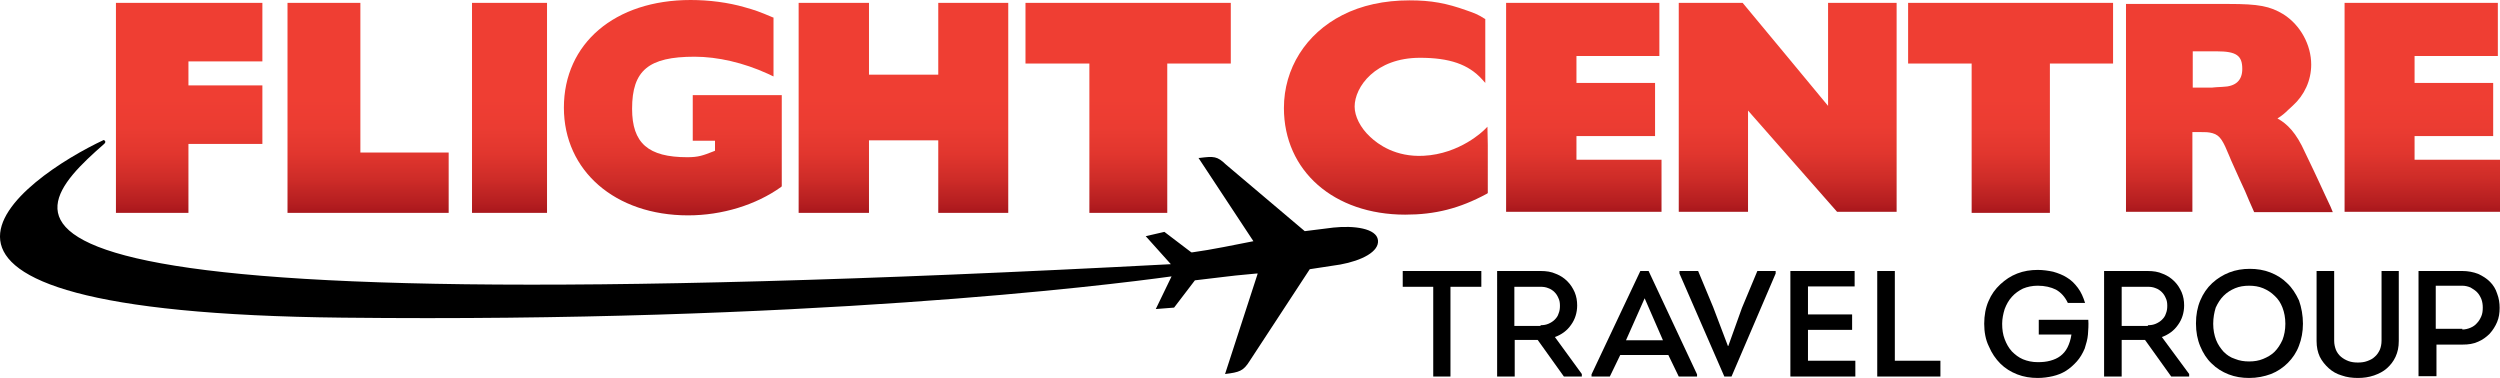 <?xml version="1.0" encoding="utf-8"?>
<!-- Generator: Adobe Illustrator 23.0.4, SVG Export Plug-In . SVG Version: 6.00 Build 0)  -->
<svg version="1.1" id="Layer_1" xmlns="http://www.w3.org/2000/svg" xmlns:xlink="http://www.w3.org/1999/xlink" x="0px" y="0px"
	 viewBox="0 0 696.5 105.4" style="enable-background:new 0 0 696.5 105.4;" xml:space="preserve">
<style type="text/css">
	.st0{clip-path:url(#SVGID_2_);fill:url(#SVGID_3_);}
	.st1{clip-path:url(#SVGID_5_);fill:url(#SVGID_6_);}
	.st2{clip-path:url(#SVGID_8_);fill:url(#SVGID_9_);}
	.st3{clip-path:url(#SVGID_11_);fill:url(#SVGID_12_);}
	.st4{clip-path:url(#SVGID_14_);fill:url(#SVGID_15_);}
	.st5{clip-path:url(#SVGID_17_);fill:url(#SVGID_18_);}
	.st6{clip-path:url(#SVGID_20_);fill:url(#SVGID_21_);}
	.st7{clip-path:url(#SVGID_23_);fill:url(#SVGID_24_);}
	.st8{clip-path:url(#SVGID_26_);fill:url(#SVGID_27_);}
	.st9{clip-path:url(#SVGID_29_);fill:url(#SVGID_30_);}
	.st10{clip-path:url(#SVGID_32_);fill:url(#SVGID_33_);}
	.st11{clip-path:url(#SVGID_35_);fill:url(#SVGID_36_);}
</style>
<g>
	<g>
		<defs>
			<polygon id="SVGID_1_" points="32.3,0.8 32.3,59.3 52.5,59.3 52.5,40.1 73.1,40.1 73.1,23.8 52.5,23.8 52.5,17.1 73.1,17.1 
				73.1,0.8 			"/>
		</defs>
		<clipPath id="SVGID_2_">
			<use xlink:href="#SVGID_1_"  style="overflow:visible;"/>
		</clipPath>
		
			<linearGradient id="SVGID_3_" gradientUnits="userSpaceOnUse" x1="70.295" y1="523.43" x2="77.521" y2="523.43" gradientTransform="matrix(-4.000000e-07 -8.096 -8.096 4.000000e-07 4290.265 628.359)">
			<stop  offset="0" style="stop-color:#A9171C"/>
			<stop  offset="4.387605e-02" style="stop-color:#B51E20"/>
			<stop  offset="0.16" style="stop-color:#CE2C28"/>
			<stop  offset="0.28" style="stop-color:#E1362E"/>
			<stop  offset="0.406" style="stop-color:#EB3C32"/>
			<stop  offset="0.547" style="stop-color:#EF3E33"/>
			<stop  offset="1" style="stop-color:#EF3E33"/>
		</linearGradient>
		<rect x="32.3" y="0.8" class="st0" width="40.8" height="58.5"/>
	</g>
	<g>
		<defs>
			<polygon id="SVGID_4_" points="80.1,0.8 80.1,59.3 125,59.3 125,42.5 100.4,42.5 100.4,0.8 			"/>
		</defs>
		<clipPath id="SVGID_5_">
			<use xlink:href="#SVGID_4_"  style="overflow:visible;"/>
		</clipPath>
		
			<linearGradient id="SVGID_6_" gradientUnits="userSpaceOnUse" x1="70.295" y1="518.125" x2="77.521" y2="518.125" gradientTransform="matrix(-4.000000e-07 -8.096 -8.096 4.000000e-07 4297.163 628.359)">
			<stop  offset="0" style="stop-color:#A9171C"/>
			<stop  offset="4.387605e-02" style="stop-color:#B51E20"/>
			<stop  offset="0.16" style="stop-color:#CE2C28"/>
			<stop  offset="0.28" style="stop-color:#E1362E"/>
			<stop  offset="0.406" style="stop-color:#EB3C32"/>
			<stop  offset="0.547" style="stop-color:#EF3E33"/>
			<stop  offset="1" style="stop-color:#EF3E33"/>
		</linearGradient>
		<rect x="80.1" y="0.8" class="st1" width="44.9" height="58.5"/>
	</g>
	<g>
		<defs>
			<rect id="SVGID_7_" x="131.5" y="0.8" width="20.9" height="58.5"/>
		</defs>
		<clipPath id="SVGID_8_">
			<use xlink:href="#SVGID_7_"  style="overflow:visible;"/>
		</clipPath>
		
			<linearGradient id="SVGID_9_" gradientUnits="userSpaceOnUse" x1="70.295" y1="513.931" x2="77.523" y2="513.931" gradientTransform="matrix(-4.000000e-07 -8.096 -8.096 4.000000e-07 4302.614 628.359)">
			<stop  offset="0" style="stop-color:#A9171C"/>
			<stop  offset="4.387605e-02" style="stop-color:#B51E20"/>
			<stop  offset="0.16" style="stop-color:#CE2C28"/>
			<stop  offset="0.28" style="stop-color:#E1362E"/>
			<stop  offset="0.406" style="stop-color:#EB3C32"/>
			<stop  offset="0.547" style="stop-color:#EF3E33"/>
			<stop  offset="1" style="stop-color:#EF3E33"/>
		</linearGradient>
		<rect x="131.5" y="0.8" class="st2" width="20.9" height="58.5"/>
	</g>
	<g>
		<defs>
			<path id="SVGID_10_" d="M157.1,30c0,17.6,14.3,30,34.6,30c9.5,0,18.9-2.9,25.9-7.9l0.2-0.2V26.5H193v12.7h6.2v2.8
				c-0.2,0.1-0.5,0.2-0.5,0.2c-2.8,1.1-4.1,1.6-7.2,1.6c-10.9,0-15.4-3.9-15.4-13.5c0-10.7,4.6-14.5,17.4-14.5
				c6.5,0,13.7,1.7,20.3,4.7l1.7,0.8V4.9l-0.3-0.1c-3.5-1.5-4.9-2-7.8-2.8c-4.5-1.3-9.8-2-15-2C171.3,0,157.1,12.1,157.1,30"/>
		</defs>
		<clipPath id="SVGID_11_">
			<use xlink:href="#SVGID_10_"  style="overflow:visible;"/>
		</clipPath>
		
			<linearGradient id="SVGID_12_" gradientUnits="userSpaceOnUse" x1="69.565" y1="508.687" x2="76.795" y2="508.687" gradientTransform="matrix(-4.000000e-07 -8.305 -8.305 4.000000e-07 4411.939 637.751)">
			<stop  offset="0" style="stop-color:#A9171C"/>
			<stop  offset="4.387605e-02" style="stop-color:#B51E20"/>
			<stop  offset="0.16" style="stop-color:#CE2C28"/>
			<stop  offset="0.28" style="stop-color:#E1362E"/>
			<stop  offset="0.406" style="stop-color:#EB3C32"/>
			<stop  offset="0.547" style="stop-color:#EF3E33"/>
			<stop  offset="1" style="stop-color:#EF3E33"/>
		</linearGradient>
		<rect x="157.1" y="0" class="st3" width="60.8" height="60"/>
	</g>
	<g>
		<defs>
			<polygon id="SVGID_13_" points="261.4,0.8 261.4,20.8 242.1,20.8 242.1,0.8 222.5,0.8 222.5,59.3 242.1,59.3 242.1,39.1 
				261.4,39.1 261.4,59.3 280.9,59.3 280.9,0.8 			"/>
		</defs>
		<clipPath id="SVGID_14_">
			<use xlink:href="#SVGID_13_"  style="overflow:visible;"/>
		</clipPath>
		
			<linearGradient id="SVGID_15_" gradientUnits="userSpaceOnUse" x1="70.295" y1="502.248" x2="77.521" y2="502.248" gradientTransform="matrix(-4.000000e-07 -8.096 -8.096 4.000000e-07 4317.803 628.359)">
			<stop  offset="0" style="stop-color:#A9171C"/>
			<stop  offset="4.387605e-02" style="stop-color:#B51E20"/>
			<stop  offset="0.16" style="stop-color:#CE2C28"/>
			<stop  offset="0.28" style="stop-color:#E1362E"/>
			<stop  offset="0.406" style="stop-color:#EB3C32"/>
			<stop  offset="0.547" style="stop-color:#EF3E33"/>
			<stop  offset="1" style="stop-color:#EF3E33"/>
		</linearGradient>
		<rect x="222.5" y="0.8" class="st4" width="58.4" height="58.5"/>
	</g>
	<g>
		<defs>
			<polygon id="SVGID_16_" points="285.7,0.8 285.7,17.7 303.5,17.7 303.5,59.3 325.2,59.3 325.2,17.7 342.9,17.7 342.9,0.8 			"/>
		</defs>
		<clipPath id="SVGID_17_">
			<use xlink:href="#SVGID_16_"  style="overflow:visible;"/>
		</clipPath>
		
			<linearGradient id="SVGID_18_" gradientUnits="userSpaceOnUse" x1="70.295" y1="495.588" x2="77.521" y2="495.588" gradientTransform="matrix(-4.000000e-07 -8.096 -8.096 4.000000e-07 4326.461 628.359)">
			<stop  offset="0" style="stop-color:#A9171C"/>
			<stop  offset="4.387605e-02" style="stop-color:#B51E20"/>
			<stop  offset="0.16" style="stop-color:#CE2C28"/>
			<stop  offset="0.28" style="stop-color:#E1362E"/>
			<stop  offset="0.406" style="stop-color:#EB3C32"/>
			<stop  offset="0.547" style="stop-color:#EF3E33"/>
			<stop  offset="1" style="stop-color:#EF3E33"/>
		</linearGradient>
		<rect x="285.7" y="0.8" class="st5" width="57.2" height="58.5"/>
	</g>
	<g>
		<defs>
			<polygon id="SVGID_19_" points="531.6,0.8 531.6,17.7 549.3,17.7 549.3,59.3 571.1,59.3 571.1,17.7 588.7,17.7 588.7,0.8 			"/>
		</defs>
		<clipPath id="SVGID_20_">
			<use xlink:href="#SVGID_19_"  style="overflow:visible;"/>
		</clipPath>
		
			<linearGradient id="SVGID_21_" gradientUnits="userSpaceOnUse" x1="70.295" y1="469.42" x2="77.521" y2="469.42" gradientTransform="matrix(-4.000000e-07 -8.096 -8.096 4.000000e-07 4360.481 628.359)">
			<stop  offset="0" style="stop-color:#A9171C"/>
			<stop  offset="4.387605e-02" style="stop-color:#B51E20"/>
			<stop  offset="0.16" style="stop-color:#CE2C28"/>
			<stop  offset="0.28" style="stop-color:#E1362E"/>
			<stop  offset="0.406" style="stop-color:#EB3C32"/>
			<stop  offset="0.547" style="stop-color:#EF3E33"/>
			<stop  offset="1" style="stop-color:#EF3E33"/>
		</linearGradient>
		<rect x="531.6" y="0.8" class="st6" width="57.2" height="58.5"/>
	</g>
	<g>
		<defs>
			<path id="SVGID_22_" d="M374,4.2c-10.2,5.2-16.3,14.9-16.3,25.9c0,17.5,13.9,29.7,33.8,29.7c8.3,0,15.1-1.7,22.7-5.8l0.3-0.2
				V40.4l-0.1-5.1l-0.9,0.9c-0.1,0.1-6.7,6.7-16.9,7.2c-7.8,0.4-12.7-3.2-14.9-5.3c-2.7-2.5-4.3-5.7-4.3-8.4
				c0-5.5,5.8-13.6,18.2-13.6c8.2,0,13.5,1.8,17.3,6l0.9,1V5.3l-0.2-0.1c-1.9-1.2-2.7-1.5-5-2.3c-5.6-2-9.8-2.8-15.9-2.8
				C385.6,0.1,379.3,1.5,374,4.2"/>
		</defs>
		<clipPath id="SVGID_23_">
			<use xlink:href="#SVGID_22_"  style="overflow:visible;"/>
		</clipPath>
		
			<linearGradient id="SVGID_24_" gradientUnits="userSpaceOnUse" x1="69.719" y1="488.049" x2="76.946" y2="488.049" gradientTransform="matrix(-4.000000e-07 -8.262 -8.262 4.000000e-07 4418.401 635.824)">
			<stop  offset="0" style="stop-color:#A9171C"/>
			<stop  offset="4.387605e-02" style="stop-color:#B51E20"/>
			<stop  offset="0.16" style="stop-color:#CE2C28"/>
			<stop  offset="0.28" style="stop-color:#E1362E"/>
			<stop  offset="0.406" style="stop-color:#EB3C32"/>
			<stop  offset="0.547" style="stop-color:#EF3E33"/>
			<stop  offset="1" style="stop-color:#EF3E33"/>
		</linearGradient>
		<rect x="357.7" y="0.1" class="st7" width="56.8" height="59.7"/>
	</g>
	<g>
		<defs>
			<polygon id="SVGID_25_" points="419.6,0.8 419.6,59.1 462.9,59.1 462.9,44.5 439.2,44.5 439.2,37.9 461.1,37.9 461.1,23.1 
				439.2,23.1 439.2,15.6 462.3,15.6 462.3,0.8 			"/>
		</defs>
		<clipPath id="SVGID_26_">
			<use xlink:href="#SVGID_25_"  style="overflow:visible;"/>
		</clipPath>
		
			<linearGradient id="SVGID_27_" gradientUnits="userSpaceOnUse" x1="70.45" y1="482.016" x2="77.676" y2="482.016" gradientTransform="matrix(-4.000000e-07 -8.055 -8.055 4.000000e-07 4323.708 626.497)">
			<stop  offset="0" style="stop-color:#A9171C"/>
			<stop  offset="4.387605e-02" style="stop-color:#B51E20"/>
			<stop  offset="0.16" style="stop-color:#CE2C28"/>
			<stop  offset="0.28" style="stop-color:#E1362E"/>
			<stop  offset="0.406" style="stop-color:#EB3C32"/>
			<stop  offset="0.547" style="stop-color:#EF3E33"/>
			<stop  offset="1" style="stop-color:#EF3E33"/>
		</linearGradient>
		<rect x="419.6" y="0.8" class="st8" width="43.3" height="58.2"/>
	</g>
	<g>
		<defs>
			<polygon id="SVGID_28_" points="653.2,0.8 653.2,59.1 696.5,59.1 696.5,44.5 672.7,44.5 672.7,37.9 694.6,37.9 694.6,23.1 
				672.7,23.1 672.7,15.6 695.9,15.6 695.9,0.8 			"/>
		</defs>
		<clipPath id="SVGID_29_">
			<use xlink:href="#SVGID_28_"  style="overflow:visible;"/>
		</clipPath>
		
			<linearGradient id="SVGID_30_" gradientUnits="userSpaceOnUse" x1="70.45" y1="457.032" x2="77.676" y2="457.032" gradientTransform="matrix(-4.000000e-07 -8.055 -8.055 4.000000e-07 4356.021 626.497)">
			<stop  offset="0" style="stop-color:#A9171C"/>
			<stop  offset="4.387605e-02" style="stop-color:#B51E20"/>
			<stop  offset="0.16" style="stop-color:#CE2C28"/>
			<stop  offset="0.28" style="stop-color:#E1362E"/>
			<stop  offset="0.406" style="stop-color:#EB3C32"/>
			<stop  offset="0.547" style="stop-color:#EF3E33"/>
			<stop  offset="1" style="stop-color:#EF3E33"/>
		</linearGradient>
		<rect x="653.2" y="0.8" class="st9" width="43.3" height="58.2"/>
	</g>
	<g>
		<defs>
			<path id="SVGID_31_" d="M509.3,0.8v28.7c-1.7-2.1-23.8-28.7-23.8-28.7h-17.8v58.2H487V30.8c1.7,1.9,24.8,28.2,24.8,28.2h16.7V0.8
				H509.3z"/>
		</defs>
		<clipPath id="SVGID_32_">
			<use xlink:href="#SVGID_31_"  style="overflow:visible;"/>
		</clipPath>
		
			<linearGradient id="SVGID_33_" gradientUnits="userSpaceOnUse" x1="70.45" y1="475.94" x2="77.676" y2="475.94" gradientTransform="matrix(-4.000000e-07 -8.055 -8.055 4.000000e-07 4331.567 626.497)">
			<stop  offset="0" style="stop-color:#A9171C"/>
			<stop  offset="4.387605e-02" style="stop-color:#B51E20"/>
			<stop  offset="0.16" style="stop-color:#CE2C28"/>
			<stop  offset="0.28" style="stop-color:#E1362E"/>
			<stop  offset="0.406" style="stop-color:#EB3C32"/>
			<stop  offset="0.547" style="stop-color:#EF3E33"/>
			<stop  offset="1" style="stop-color:#EF3E33"/>
		</linearGradient>
		<rect x="467.7" y="0.8" class="st10" width="60.7" height="58.2"/>
	</g>
	<g>
		<defs>
			<path id="SVGID_34_" d="M610.9,14.3h6.7c5.5,0,7.1,1.2,7.1,4.9c0,3.2-1.8,4.9-5.5,5l-1.8,0.1c0,0-1.1,0.1-1.1,0.1h-5.4V14.3z
				 M592.3,0.8v58.2h18.5V36.8h1.6c2.5,0,2.8,0,4,0.3c2.2,0.6,3,2.3,4.7,6.4l0.5,1.2l2.2,4.9l1.7,3.7c0,0,1.1,2.6,1.1,2.6
				c0,0,1.5,3.4,1.5,3.4h21.9l-0.7-1.7c0,0-1.5-3.2-1.5-3.2l-1.8-3.9c0,0-1.5-3.2-1.5-3.2l-2.3-4.8c-2.5-5.6-5-8-7.7-9.5
				c1.3-0.8,2.2-1.6,3-2.4l1.3-1.2c3.2-2.9,5.1-7,5.1-11.4c0-5.5-3-11-7.7-14c-3.8-2.3-6.9-2.9-15.3-2.9H592.3z"/>
		</defs>
		<clipPath id="SVGID_35_">
			<use xlink:href="#SVGID_34_"  style="overflow:visible;"/>
		</clipPath>
		
			<linearGradient id="SVGID_36_" gradientUnits="userSpaceOnUse" x1="70.387" y1="462.824" x2="77.614" y2="462.824" gradientTransform="matrix(-4.000000e-07 -8.07 -8.07 4.000000e-07 4356.316 627.207)">
			<stop  offset="0" style="stop-color:#A9171C"/>
			<stop  offset="4.387605e-02" style="stop-color:#B51E20"/>
			<stop  offset="0.16" style="stop-color:#CE2C28"/>
			<stop  offset="0.28" style="stop-color:#E1362E"/>
			<stop  offset="0.406" style="stop-color:#EB3C32"/>
			<stop  offset="0.547" style="stop-color:#EF3E33"/>
			<stop  offset="1" style="stop-color:#EF3E33"/>
		</linearGradient>
		<rect x="592.3" y="0.8" class="st11" width="57.8" height="58.3"/>
	</g>
	<polygon points="390.8,79.9 390.8,75.5 412.7,75.5 412.7,79.9 404.1,79.9 404.1,104.9 399.3,104.9 399.3,79.9 	"/>
	<path d="M440.7,104.2v0.7h-5l-7.3-10.2H422v10.2h-4.9V75.5h12.1c1.6,0,3,0.2,4.3,0.8c1.3,0.5,2.3,1.2,3.2,2.1c0.9,0.9,1.5,1.9,2,3
		c0.5,1.2,0.7,2.4,0.7,3.7c0,2-0.6,3.9-1.7,5.4c-1.1,1.6-2.6,2.7-4.5,3.4L440.7,104.2z M429.2,90.6c0.8,0,1.5-0.1,2.2-0.4
		c0.7-0.3,1.3-0.7,1.7-1.1c0.5-0.5,0.9-1,1.1-1.7c0.3-0.7,0.4-1.4,0.4-2.2c0-0.8-0.1-1.5-0.4-2.1c-0.3-0.7-0.6-1.2-1.1-1.7
		c-0.5-0.5-1.1-0.9-1.7-1.1c-0.7-0.3-1.4-0.4-2.2-0.4h-7.3v10.9H429.2z"/>
	<path d="M451.4,98.9l-2.9,6h-5.1v-0.6L457,75.5h2.3l13.5,28.8v0.6h-5.1l-2.9-6H451.4z M453,94.8h10.3l-5.1-11.7L453,94.8z"/>
	<polygon points="481.5,96.4 485.3,85.8 489.6,75.5 494.7,75.5 494.7,76.2 482.4,104.9 480.4,104.9 467.9,76.2 467.9,75.5 
		473.1,75.5 477.3,85.6 481.4,96.4 	"/>
	<polygon points="516.7,79.8 503.7,79.8 503.7,87.6 516,87.6 516,91.9 503.7,91.9 503.7,100.5 516.9,100.5 516.9,104.9 498.8,104.9 
		498.8,75.5 516.7,75.5 	"/>
	<polygon points="527.9,100.5 540.6,100.5 540.6,104.9 523,104.9 523,75.5 527.9,75.5 	"/>
	<path d="M552.8,90.2c0-2.3,0.4-4.5,1.2-6.3c0.8-1.9,1.9-3.4,3.3-4.7c1.4-1.3,2.9-2.3,4.7-3c1.8-0.7,3.7-1,5.7-1
		c1.5,0,2.9,0.2,4.3,0.5c1.4,0.4,2.7,0.9,3.8,1.6c1.2,0.7,2.2,1.7,3.1,2.9c0.9,1.2,1.5,2.6,2,4.2h-4.8c-0.8-1.7-1.9-2.9-3.3-3.7
		c-1.4-0.7-3.1-1.1-5.1-1.1c-1.5,0-2.9,0.3-4.1,0.8c-1.2,0.6-2.2,1.3-3.1,2.3c-0.9,1-1.5,2.1-2,3.4c-0.4,1.3-0.7,2.7-0.7,4.1
		c0,1.6,0.2,3,0.7,4.3c0.5,1.3,1.1,2.4,2,3.4c0.9,0.9,1.9,1.7,3.1,2.2c1.2,0.5,2.6,0.8,4.1,0.8c1.3,0,2.4-0.1,3.5-0.4
		c1.1-0.3,2-0.7,2.8-1.3c0.8-0.6,1.5-1.4,2-2.4c0.5-1,0.9-2.2,1.1-3.6H568v-4.1h13.8c0.1,1.4,0,2.8-0.1,4.1
		c-0.1,1.3-0.5,2.6-0.9,3.9c-0.6,1.4-1.3,2.6-2.2,3.6c-0.9,1-1.9,1.9-3,2.6c-1.1,0.7-2.4,1.2-3.7,1.5c-1.3,0.3-2.7,0.5-4.2,0.5
		c-2,0-3.9-0.3-5.7-1c-1.8-0.7-3.4-1.7-4.7-3c-1.3-1.3-2.4-2.9-3.2-4.8C553.2,94.7,552.8,92.5,552.8,90.2"/>
	<path d="M609.9,104.2v0.7h-5l-7.3-10.2h-6.5v10.2h-4.9V75.5h12.1c1.6,0,3,0.2,4.3,0.8c1.3,0.5,2.3,1.2,3.2,2.1c0.9,0.9,1.5,1.9,2,3
		c0.5,1.2,0.7,2.4,0.7,3.7c0,2-0.6,3.9-1.7,5.4c-1.1,1.6-2.6,2.7-4.5,3.4L609.9,104.2z M598.4,90.6c0.8,0,1.5-0.1,2.2-0.4
		c0.7-0.3,1.3-0.7,1.7-1.1c0.5-0.5,0.9-1,1.1-1.7c0.3-0.7,0.4-1.4,0.4-2.2c0-0.8-0.1-1.5-0.4-2.1c-0.3-0.7-0.6-1.2-1.1-1.7
		c-0.5-0.5-1.1-0.9-1.7-1.1c-0.7-0.3-1.4-0.4-2.2-0.4h-7.3v10.9H598.4z"/>
	<path d="M641.6,90.2c0,2.2-0.4,4.3-1.1,6.1c-0.7,1.9-1.8,3.5-3.1,4.8c-1.3,1.3-2.9,2.4-4.7,3.1c-1.9,0.7-3.9,1.1-6.1,1.1
		c-2,0-3.9-0.3-5.7-1c-1.8-0.7-3.4-1.7-4.7-3c-1.4-1.3-2.4-2.9-3.2-4.8c-0.8-1.9-1.2-4-1.2-6.4c0-2.4,0.4-4.5,1.2-6.4
		c0.8-1.9,1.9-3.5,3.3-4.8c1.4-1.3,3-2.3,4.8-3c1.8-0.7,3.7-1,5.7-1c2,0,3.9,0.3,5.7,1c1.8,0.7,3.4,1.7,4.7,3
		c1.4,1.3,2.4,2.9,3.3,4.8C641.2,85.7,641.6,87.9,641.6,90.2 M616.6,90.2c0,1.7,0.3,3.2,0.8,4.5c0.5,1.3,1.3,2.4,2.1,3.3
		c0.9,0.9,1.9,1.6,3.2,2c1.2,0.5,2.5,0.7,3.9,0.7c1.4,0,2.7-0.2,3.9-0.7c1.2-0.5,2.3-1.1,3.2-2c0.9-0.9,1.6-2,2.2-3.3
		c0.5-1.3,0.8-2.8,0.8-4.5c0-1.7-0.3-3.2-0.8-4.5c-0.5-1.3-1.2-2.4-2.2-3.3c-0.9-0.9-2-1.6-3.2-2.1c-1.2-0.5-2.5-0.7-3.9-0.7
		c-1.4,0-2.7,0.2-3.9,0.7c-1.2,0.5-2.3,1.2-3.2,2.1c-0.9,0.9-1.6,2-2.2,3.3C616.9,87,616.6,88.5,616.6,90.2"/>
	<path d="M656.9,105.3c-1.6,0-3.1-0.2-4.5-0.7c-1.4-0.4-2.6-1.1-3.6-2c-1-0.9-1.9-2-2.5-3.2c-0.6-1.3-0.9-2.7-0.9-4.4V75.5h4.9v19.4
		c0,1,0.2,1.8,0.5,2.6c0.3,0.7,0.8,1.4,1.4,1.9c0.6,0.5,1.3,0.9,2.1,1.2c0.8,0.3,1.7,0.4,2.6,0.4c0.9,0,1.8-0.1,2.6-0.4
		c0.8-0.3,1.5-0.6,2.1-1.2c0.6-0.5,1-1.1,1.4-1.9c0.3-0.7,0.5-1.6,0.5-2.6V75.5h4.8v19.5c0,1.7-0.3,3.1-0.9,4.4
		c-0.6,1.3-1.4,2.3-2.4,3.2c-1,0.9-2.2,1.5-3.6,2C659.9,105.1,658.5,105.3,656.9,105.3"/>
	<path d="M673.8,104.9V75.5H686c1.6,0,3.1,0.3,4.4,0.8c1.3,0.6,2.4,1.3,3.3,2.2c0.9,0.9,1.6,2,2,3.3c0.5,1.3,0.7,2.6,0.7,4
		c0,1.4-0.2,2.7-0.7,3.9c-0.5,1.2-1.2,2.3-2.1,3.3c-0.9,0.9-2,1.7-3.2,2.2c-1.3,0.6-2.7,0.8-4.3,0.8h-7.3v8.8H673.8z M686,91.8
		c0.8,0,1.6-0.2,2.3-0.5c0.7-0.3,1.3-0.7,1.8-1.3c0.5-0.5,0.9-1.2,1.2-1.9c0.3-0.7,0.4-1.5,0.4-2.4c0-0.8-0.1-1.6-0.4-2.4
		c-0.3-0.7-0.7-1.4-1.2-1.9c-0.5-0.5-1.1-0.9-1.8-1.3c-0.7-0.3-1.5-0.5-2.3-0.5h-7.4v12H686z"/>
	<path d="M383.9,66.9c-0.4-3.3-6.7-4.1-12.4-3.5l-8,1l-22-18.6c-2.4-2.3-3.3-2.3-7.3-1.8l-0.3,0l15.3,23.2c-4.6,0.9-11.8,2.4-17,3.1
		l-0.3,0l-7.5-5.7l-5.2,1.2l7,7.8C-21.3,92,4.1,61.9,28.9,40.2c1-0.8,0-1.2,0-1.2C7.3,49.1-48.6,87,95.5,88.5
		C224,89.9,307.6,79.6,326.4,77l-4.4,9.1l5.1-0.4l5.8-7.6l8.4-1c3.8-0.5,8.3-0.8,8.8-0.9l0.3,0l-9.1,28c4-0.5,5.1-0.8,6.9-3.7
		L364.9,75l8.5-1.3C379.4,72.6,384.3,70.1,383.9,66.9"/>
</g>
</svg>

